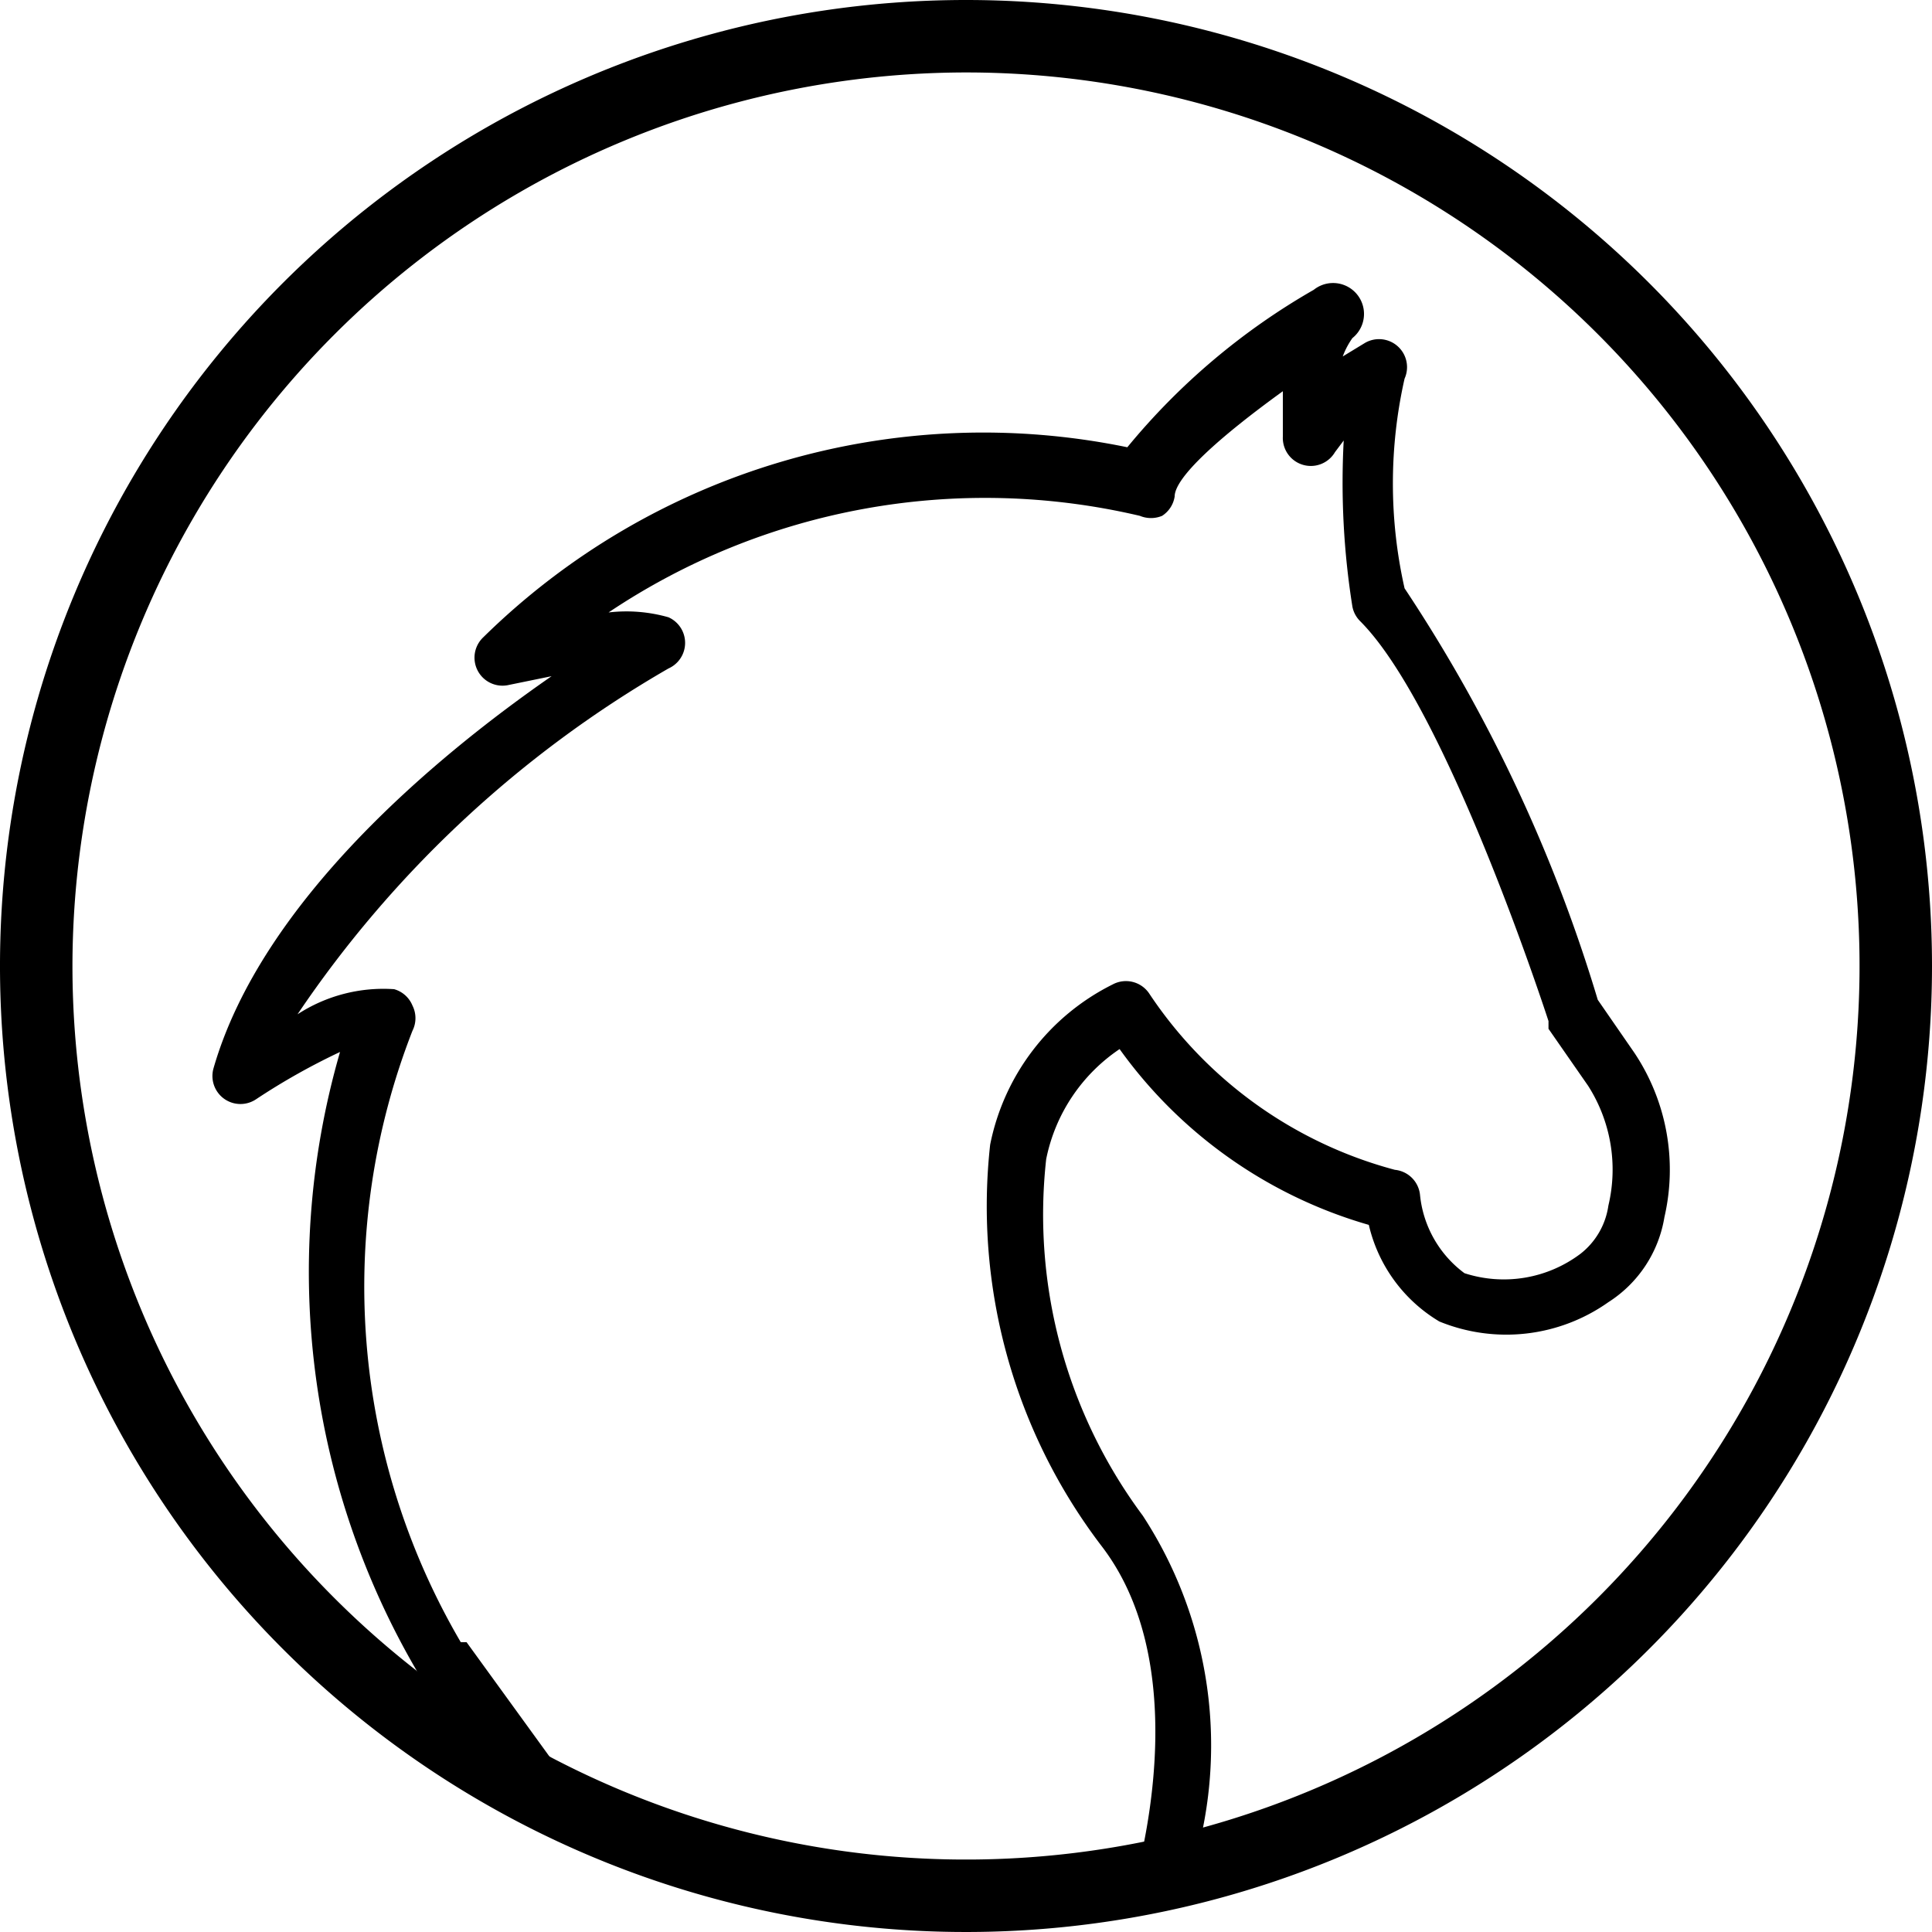 <?xml version="1.0"?>
<svg xmlns="http://www.w3.org/2000/svg" viewBox="0 0 20 20" width="40" height="40"><title>Horce_1</title><g id="&#x421;&#x43B;&#x43E;&#x439;_2" data-name="&#x421;&#x43B;&#x43E;&#x439; 2"><g id="&#x421;&#x43B;&#x43E;&#x439;_1-2" data-name="&#x421;&#x43B;&#x43E;&#x439; 1"><path d="M10,.75A9.25,9.25,0,1,1,.75,10,9.26,9.26,0,0,1,10,.75M10,0A10,10,0,1,0,20,10,10,10,0,0,0,10,0Z"/><path d="M16.92,10.9l-.38-.55a16,16,0,0,0-2-4.26,4.93,4.93,0,0,1,0-2.17.29.29,0,0,0-.41-.37l-.23.14A.82.82,0,0,1,14,3.5.29.29,0,0,0,13.6,3a7,7,0,0,0-1.93,1.63A7.38,7.38,0,0,0,5,6.6a.29.29,0,0,0,.27.49L5.71,7c-1.17.81-3,2.32-3.5,4.06a.29.29,0,0,0,.44.32,6.85,6.85,0,0,1,.87-.49,8.19,8.19,0,0,0,.93,6.63l.05.07h0L4.28,18l2,1L4.83,17,4.77,17a7.28,7.28,0,0,1-.5-6.33.29.29,0,0,0,0-.26.29.29,0,0,0-.19-.17,1.63,1.63,0,0,0-1,.26A11.64,11.64,0,0,1,6.92,6.92a.29.29,0,0,0,0-.53,1.59,1.59,0,0,0-.62-.05,7,7,0,0,1,5.5-1,.3.3,0,0,0,.23,0,.29.29,0,0,0,.13-.2c0-.2.47-.62,1.12-1.09,0,.15,0,.3,0,.47a.29.29,0,0,0,.54.16l.09-.12A8.17,8.17,0,0,0,14,6.28a.29.29,0,0,0,.08.15c.9.9,1.94,4.11,1.95,4.14l0,.08.41.59a1.61,1.61,0,0,1,.21,1.24.77.77,0,0,1-.29.5,1.32,1.32,0,0,1-1.2.2,1.15,1.15,0,0,1-.46-.81.29.29,0,0,0-.26-.26,4.42,4.42,0,0,1-2.54-1.82.29.29,0,0,0-.38-.1,2.37,2.37,0,0,0-1.27,1.66A5.8,5.8,0,0,0,11.4,16c.88,1.14.5,2.93.34,3.51.24.11.45-.12.53.06,0,0,0,0,0,0a4.35,4.35,0,0,0-.44-3.88,5.22,5.22,0,0,1-1-3.69,1.8,1.8,0,0,1,.76-1.14,4.81,4.81,0,0,0,2.58,1.82,1.58,1.58,0,0,0,.73,1,1.83,1.83,0,0,0,1.75-.2,1.29,1.29,0,0,0,.58-.88A2.18,2.18,0,0,0,16.92,10.9Z"/></g></g></svg>

